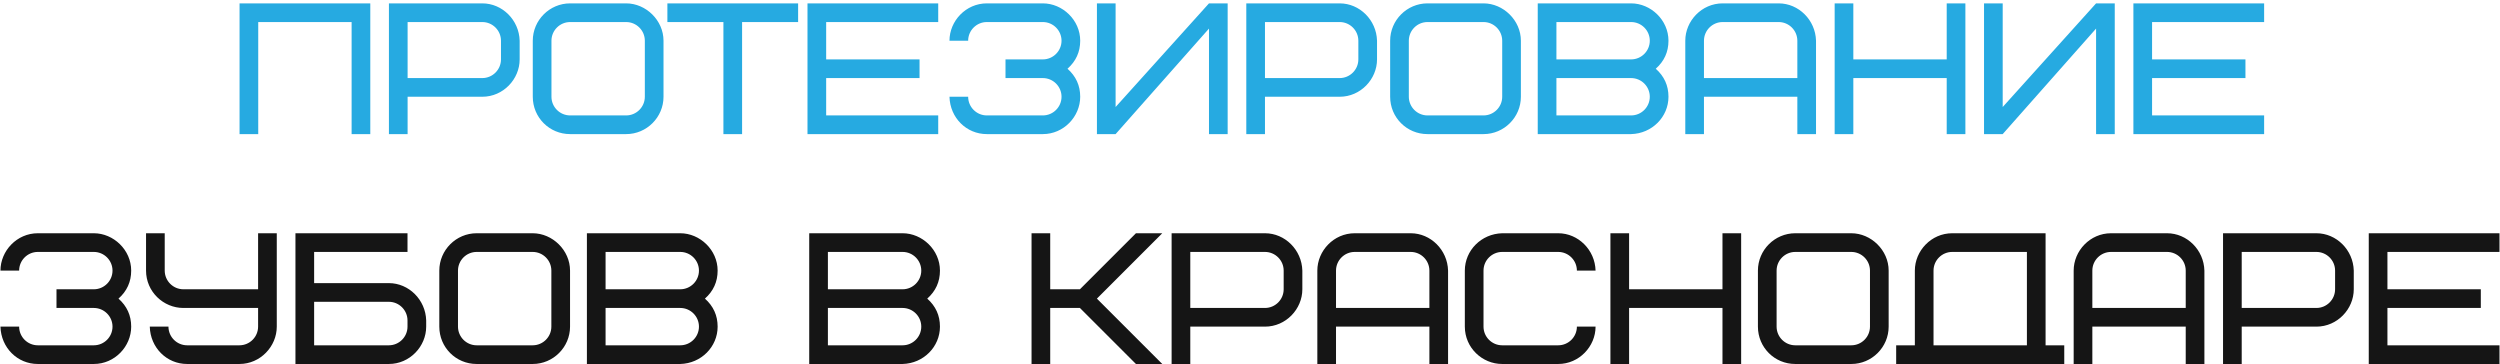 <?xml version="1.0" encoding="UTF-8"?> <svg xmlns="http://www.w3.org/2000/svg" width="522" height="76" viewBox="0 0 522 76" fill="none"><path d="M77.316 0.704V28H73.417V4.603H53.919V28H50.02V0.704H77.316ZM104.605 12.402V8.503C104.605 6.358 102.85 4.603 100.705 4.603H85.108V16.302H100.705C102.85 16.302 104.605 14.547 104.605 12.402ZM108.504 8.503V12.402C108.504 16.535 105.073 20.201 100.705 20.201H85.108V28H81.208V0.704H100.705C104.878 0.704 108.387 4.174 108.504 8.503ZM134.642 20.201V8.503C134.642 6.358 132.887 4.603 130.742 4.603H119.044C116.899 4.603 115.144 6.358 115.144 8.503V20.201C115.144 22.346 116.899 24.101 119.044 24.101H130.742C132.887 24.101 134.642 22.346 134.642 20.201ZM138.541 8.503V20.201C138.541 24.491 135.032 28 130.742 28H119.044C114.715 28 111.245 24.529 111.245 20.201V8.503C111.245 4.213 114.754 0.704 119.044 0.704H130.742C134.876 0.704 138.541 4.252 138.541 8.503ZM166.647 4.603H154.948V28H151.049V4.603H139.35V0.704H166.647V4.603ZM172.503 4.603V12.402H192.001V16.302H172.503V24.101H195.9V28H168.604V0.704H195.9V4.603H172.503ZM209.949 16.302V12.402H217.748C219.893 12.402 221.648 10.647 221.648 8.503C221.648 6.358 219.893 4.603 217.748 4.603H206.05C203.905 4.603 202.15 6.358 202.15 8.503H198.251C198.251 4.369 201.682 0.704 206.05 0.704H217.748C221.843 0.704 225.547 4.174 225.547 8.503C225.547 10.842 224.65 12.792 222.896 14.352C224.65 15.912 225.547 17.861 225.547 20.201C225.547 24.334 222.116 28 217.748 28H206.05C201.799 28 198.368 24.607 198.251 20.201H202.15C202.15 22.346 203.905 24.101 206.05 24.101H217.748C219.893 24.101 221.648 22.346 221.648 20.201C221.648 18.056 219.893 16.302 217.748 16.302H209.949ZM229.039 28V0.704H232.938V22.346L252.436 0.704H256.335V28H252.436V5.968L232.938 28H229.039ZM283.624 12.402V8.503C283.624 6.358 281.869 4.603 279.724 4.603H264.126V16.302H279.724C281.869 16.302 283.624 14.547 283.624 12.402ZM287.523 8.503V12.402C287.523 16.535 284.092 20.201 279.724 20.201H264.126V28H260.227V0.704H279.724C283.897 0.704 287.406 4.174 287.523 8.503ZM313.661 20.201V8.503C313.661 6.358 311.906 4.603 309.761 4.603H298.063C295.918 4.603 294.163 6.358 294.163 8.503V20.201C294.163 22.346 295.918 24.101 298.063 24.101H309.761C311.906 24.101 313.661 22.346 313.661 20.201ZM317.56 8.503V20.201C317.56 24.491 314.051 28 309.761 28H298.063C293.734 28 290.264 24.529 290.264 20.201V8.503C290.264 4.213 293.773 0.704 298.063 0.704H309.761C313.895 0.704 317.56 4.252 317.56 8.503ZM340.578 28H321.08V0.704H340.578C344.672 0.704 348.377 4.174 348.377 8.503C348.377 10.842 347.48 12.792 345.725 14.352C347.48 15.912 348.377 17.861 348.377 20.201C348.377 24.413 344.945 27.883 340.578 28ZM340.578 16.302H324.98V24.101H340.578C342.723 24.101 344.477 22.346 344.477 20.201C344.477 18.056 342.723 16.302 340.578 16.302ZM324.98 4.603V12.402H340.578C342.723 12.402 344.477 10.647 344.477 8.503C344.477 6.358 342.723 4.603 340.578 4.603H324.98ZM371.386 4.603H359.687C357.542 4.603 355.788 6.358 355.788 8.503V16.302H375.285V8.503C375.285 6.358 373.53 4.603 371.386 4.603ZM379.185 8.503V28H375.285V20.201H355.788V28H351.888V8.503C351.888 4.369 355.32 0.704 359.687 0.704H371.386C375.558 0.704 379.068 4.174 379.185 8.503ZM386.976 0.704V12.402H406.473V0.704H410.373V28H406.473V16.302H386.976V28H383.076V0.704H386.976ZM414.265 28V0.704H418.164V22.346L437.662 0.704H441.561V28H437.662V5.968L418.164 28H414.265ZM449.353 4.603V12.402H468.85V16.302H449.353V24.101H472.75V28H445.453V0.704H472.75V4.603H449.353Z" fill="#26AAE1"></path><path d="M11.795 64.302V60.402H19.594C21.738 60.402 23.493 58.647 23.493 56.502C23.493 54.358 21.738 52.603 19.594 52.603H7.895C5.75 52.603 3.996 54.358 3.996 56.502H0.096C0.096 52.369 3.528 48.703 7.895 48.703H19.594C23.688 48.703 27.393 52.174 27.393 56.502C27.393 58.842 26.496 60.792 24.741 62.352C26.496 63.912 27.393 65.861 27.393 68.201C27.393 72.335 23.961 76 19.594 76H7.895C3.645 76 0.213 72.607 0.096 68.201H3.996C3.996 70.346 5.75 72.1 7.895 72.1H19.594C21.738 72.1 23.493 70.346 23.493 68.201C23.493 66.056 21.738 64.302 19.594 64.302H11.795ZM39.073 72.1H49.991C52.136 72.1 53.891 70.346 53.891 68.201V64.302H38.293C34.12 64.302 30.494 60.909 30.494 56.502V48.703H34.393V56.502C34.393 58.647 36.148 60.402 38.293 60.402H53.891V48.703H57.79V68.201C57.79 72.335 54.359 76 49.991 76H39.073C34.822 76 31.391 72.607 31.274 68.201H35.173C35.173 70.346 36.928 72.1 39.073 72.1ZM85.088 68.201V66.914C85.088 64.769 83.334 63.015 81.189 63.015H65.591V72.1H81.189C83.334 72.1 85.088 70.346 85.088 68.201ZM88.988 66.914V68.201C88.988 72.335 85.556 76 81.189 76H61.691V48.703H85.088V52.603H65.591V59.115H81.189C85.361 59.115 88.871 62.586 88.988 66.914ZM115.125 68.201V56.502C115.125 54.358 113.37 52.603 111.226 52.603H99.527C97.382 52.603 95.628 54.358 95.628 56.502V68.201C95.628 70.346 97.382 72.1 99.527 72.1H111.226C113.37 72.1 115.125 70.346 115.125 68.201ZM119.025 56.502V68.201C119.025 72.49 115.515 76 111.226 76H99.527C95.199 76 91.728 72.529 91.728 68.201V56.502C91.728 52.213 95.238 48.703 99.527 48.703H111.226C115.359 48.703 119.025 52.252 119.025 56.502ZM142.042 76H122.545V48.703H142.042C146.137 48.703 149.841 52.174 149.841 56.502C149.841 58.842 148.945 60.792 147.19 62.352C148.945 63.912 149.841 65.861 149.841 68.201C149.841 72.412 146.41 75.883 142.042 76ZM142.042 64.302H126.444V72.1H142.042C144.187 72.1 145.942 70.346 145.942 68.201C145.942 66.056 144.187 64.302 142.042 64.302ZM126.444 52.603V60.402H142.042C144.187 60.402 145.942 58.647 145.942 56.502C145.942 54.358 144.187 52.603 142.042 52.603H126.444ZM188.463 76H168.966V48.703H188.463C192.558 48.703 196.262 52.174 196.262 56.502C196.262 58.842 195.365 60.792 193.611 62.352C195.365 63.912 196.262 65.861 196.262 68.201C196.262 72.412 192.831 75.883 188.463 76ZM188.463 64.302H172.865V72.1H188.463C190.608 72.1 192.363 70.346 192.363 68.201C192.363 66.056 190.608 64.302 188.463 64.302ZM172.865 52.603V60.402H188.463C190.608 60.402 192.363 58.647 192.363 56.502C192.363 54.358 190.608 52.603 188.463 52.603H172.865ZM242.683 48.703L229.035 62.352L242.683 76H237.185L225.486 64.302H219.286V76H215.387V48.703H219.286V60.402H225.486L237.185 48.703H242.683ZM268.03 60.402V56.502C268.03 54.358 266.275 52.603 264.13 52.603H248.532V64.302H264.13C266.275 64.302 268.03 62.547 268.03 60.402ZM271.929 56.502V60.402C271.929 64.535 268.498 68.201 264.13 68.201H248.532V76H244.633V48.703H264.13C268.303 48.703 271.812 52.174 271.929 56.502ZM294.557 52.603H282.859C280.714 52.603 278.959 54.358 278.959 56.502V64.302H298.457V56.502C298.457 54.358 296.702 52.603 294.557 52.603ZM302.356 56.502V76H298.457V68.201H278.959V76H275.06V56.502C275.06 52.369 278.491 48.703 282.859 48.703H294.557C298.729 48.703 302.239 52.174 302.356 56.502ZM313.657 48.703H325.355C329.528 48.703 333.037 52.174 333.154 56.502H329.255C329.255 54.358 327.5 52.603 325.355 52.603H313.657C311.512 52.603 309.757 54.358 309.757 56.502V68.201C309.757 70.346 311.512 72.1 313.657 72.1H325.355C327.5 72.1 329.255 70.346 329.255 68.201H333.154C333.154 72.335 329.723 76 325.355 76H313.657C309.484 76 305.858 72.607 305.858 68.201V56.502C305.858 52.291 309.29 48.821 313.657 48.703ZM340.155 48.703V60.402H359.653V48.703H363.552V76H359.653V64.302H340.155V76H336.256V48.703H340.155ZM390.451 68.201V56.502C390.451 54.358 388.696 52.603 386.552 52.603H374.853C372.708 52.603 370.954 54.358 370.954 56.502V68.201C370.954 70.346 372.708 72.1 374.853 72.1H386.552C388.696 72.1 390.451 70.346 390.451 68.201ZM394.351 56.502V68.201C394.351 72.49 390.841 76 386.552 76H374.853C370.525 76 367.054 72.529 367.054 68.201V56.502C367.054 52.213 370.564 48.703 374.853 48.703H386.552C390.685 48.703 394.351 52.252 394.351 56.502ZM403.72 56.502V72.1H423.218V52.603H407.62C405.475 52.603 403.72 54.358 403.72 56.502ZM395.921 76V72.1H399.821V56.502C399.821 52.369 403.252 48.703 407.62 48.703H427.117V72.1H431.017V76H395.921ZM452.479 52.603H440.781C438.636 52.603 436.881 54.358 436.881 56.502V64.302H456.379V56.502C456.379 54.358 454.624 52.603 452.479 52.603ZM460.278 56.502V76H456.379V68.201H436.881V76H432.982V56.502C432.982 52.369 436.413 48.703 440.781 48.703H452.479C456.652 48.703 460.161 52.174 460.278 56.502ZM487.567 60.402V56.502C487.567 54.358 485.812 52.603 483.667 52.603H468.069V64.302H483.667C485.812 64.302 487.567 62.547 487.567 60.402ZM491.466 56.502V60.402C491.466 64.535 488.035 68.201 483.667 68.201H468.069V76H464.17V48.703H483.667C487.84 48.703 491.35 52.174 491.466 56.502ZM498.496 52.603V60.402H517.994V64.302H498.496V72.1H521.893V76H494.597V48.703H521.893V52.603H498.496Z" fill="#151515"></path></svg> 